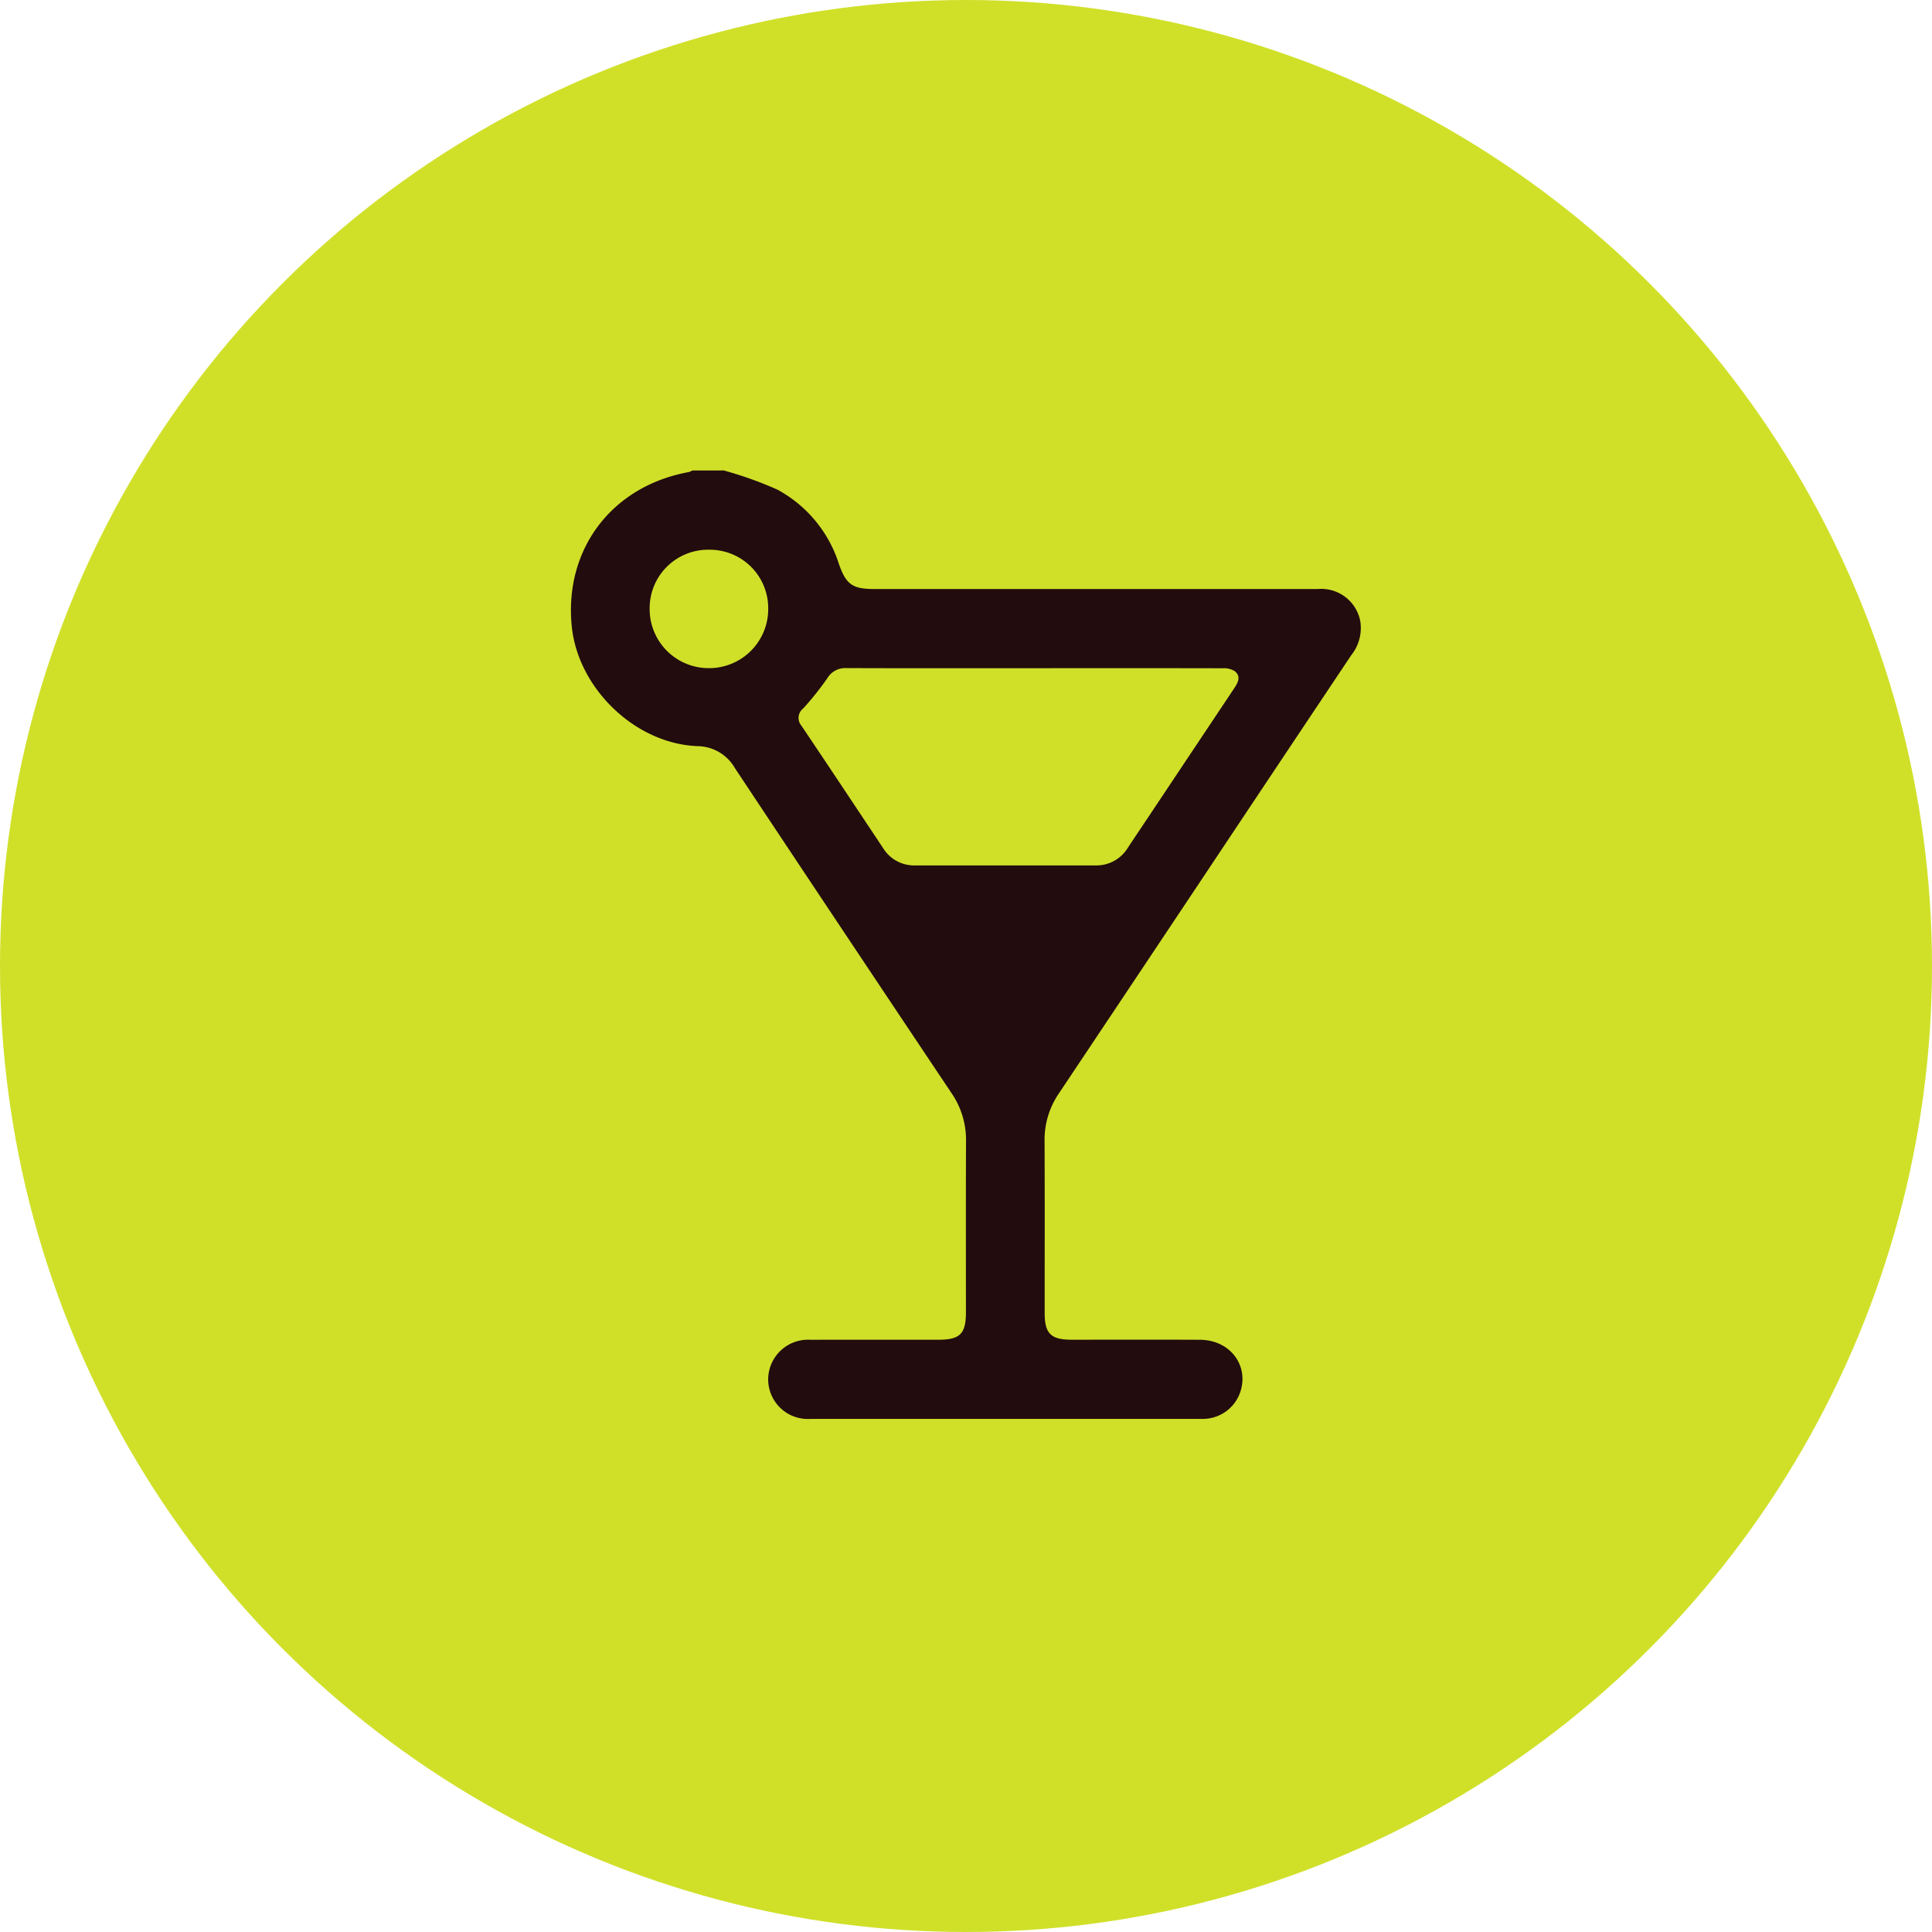 <?xml version="1.0" encoding="UTF-8"?>
<svg xmlns="http://www.w3.org/2000/svg" width="208" height="208" viewBox="0 0 208 208">
  <defs>
    <style>
      .cls-1 {
        fill: #d0e029;
      }

      .cls-2 {
        fill: #220c0e;
      }
    </style>
  </defs>
  <g id="icon_booze" transform="translate(0.306 0)">
    <g id="icon_location" transform="translate(0 0)">
      <circle id="icon_location-2" data-name="icon_location" class="cls-1" cx="104" cy="104" r="104" transform="translate(-0.306 0)"></circle>
    </g>
    <g id="Group_135" data-name="Group 135" transform="translate(-2791.34 2208.365)">
      <path id="Path_5321" data-name="Path 5321" class="cls-2" d="M2862.122-2165.916a40.987,40.987,0,0,1,5.759,2.055,13.862,13.862,0,0,1,6.643,8.019c.769,2.2,1.46,2.691,3.806,2.691q23.881,0,47.761,0a4.273,4.273,0,0,1,4.563,3.475,4.688,4.688,0,0,1-.969,3.644q-8.223,12.3-16.422,24.618-7.517,11.275-15.044,22.543a8.851,8.851,0,0,0-1.556,5.146c.029,6.182.009,12.364.012,18.546,0,2.178.675,2.847,2.868,2.848,4.62,0,9.24-.016,13.86.007,3.169.016,5.242,2.674,4.361,5.53a4.256,4.256,0,0,1-3.745,2.977c-.2.015-.4.012-.6.012q-20.989,0-41.978,0a4.266,4.266,0,0,1-4.523-4.569,4.293,4.293,0,0,1,4.558-3.949c4.586-.018,9.174,0,13.76-.006,2.323,0,2.96-.637,2.96-2.957,0-6.149-.016-12.3.01-18.446a8.882,8.882,0,0,0-1.56-5.145q-11.693-17.472-23.319-34.987a4.7,4.7,0,0,0-4.057-2.371c-6.7-.277-12.84-6.224-13.51-12.9-.834-8.319,4.333-15.116,12.624-16.611a1.468,1.468,0,0,0,.345-.164Zm33.441,21.291c-6.747,0-13.494.011-20.24-.013a2.241,2.241,0,0,0-2.054,1.1,32.305,32.305,0,0,1-2.6,3.256,1.281,1.281,0,0,0-.19,1.835c2.949,4.381,5.866,8.784,8.795,13.178a3.914,3.914,0,0,0,3.425,1.876q9.721,0,19.443,0a3.966,3.966,0,0,0,3.5-1.924c.676-1.026,1.365-2.044,2.046-3.067q4.7-7.048,9.4-14.094c.417-.625.75-1.284.031-1.842a2.272,2.272,0,0,0-1.307-.3Q2905.684-2144.64,2895.563-2144.625Zm-41.417-6.439a6.354,6.354,0,0,0,6.364,6.431,6.359,6.359,0,0,0,6.4-6.4,6.294,6.294,0,0,0-6.316-6.348A6.294,6.294,0,0,0,2854.146-2151.065Z" transform="translate(6.83 8.2)"></path>
    </g>
  </g>
</svg>
